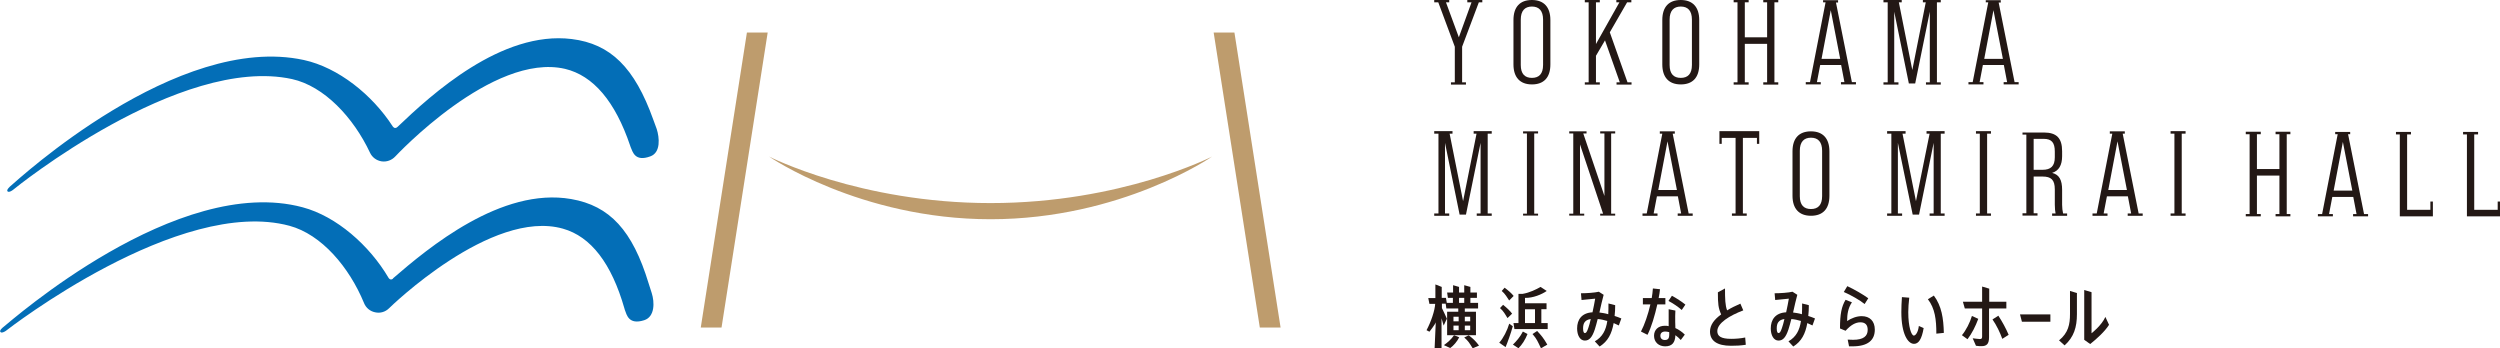<?xml version="1.0" encoding="UTF-8"?>
<svg xmlns="http://www.w3.org/2000/svg" id="b" viewBox="0 0 130 18.11">
  <g id="c">
    <g>
      <g>
        <path d="M39.99,8.14s4.72,3.26,11.52,3.26c6.8,0,11.52-3.26,11.52-3.26,0,0-4.72,2.42-11.52,2.42-6.8,0-11.52-2.42-11.52-2.42Z" style="fill:#be9c6d;"></path>
        <polygon points="37.52 17.03 39.92 1.69 38.84 1.69 36.44 17.03 37.52 17.03" style="fill:#be9c6d;"></polygon>
        <polygon points="66.59 17.03 64.19 1.69 63.11 1.69 65.51 17.03 66.59 17.03" style="fill:#be9c6d;"></polygon>
        <path d="M20.67,6.6c1.77-1.69,5.41-5.02,9.06-4.57,2.02,.25,3.27,1.48,4.24,4.19,0,0,.18,.49,.18,.49,.14,.44,.22,1.22-.33,1.42-.81,.3-.92-.24-1.03-.49l-.02-.06c-.78-2.31-1.92-3.65-3.39-4-3.76-.87-8.78,4.51-8.83,4.56-.18,.19-.44,.29-.71,.25-.26-.04-.49-.21-.6-.45-.86-1.83-2.38-3.46-4.06-3.83C9.36,2.85,.77,9.79,.68,9.87c-.06,.05-.22,.15-.29,.08-.07-.08,.14-.26,.14-.26,.39-.33,8.69-8,15.27-6.57,1.79,.39,3.56,1.81,4.62,3.45,0,0,.1,.17,.25,.03Z" style="fill:#036eb7;"></path>
        <path d="M20.43,14.48c1.85-1.6,5.64-4.76,9.27-4.13,2.01,.35,3.19,1.63,4.03,4.39,0,0,.16,.5,.16,.5,.15,.47,.17,1.23-.39,1.41-.81,.26-.91-.28-1.01-.54l-.02-.07c-.67-2.34-1.74-3.74-3.2-4.15-3.72-1.05-8.98,4.08-9.04,4.14-.19,.19-.46,.27-.72,.21-.26-.05-.48-.23-.58-.48-.77-1.87-2.21-3.57-3.88-4.02C9.31,10.2,.4,17.13,.31,17.2c-.07,.05-.23,.14-.29,.06-.07-.08,.15-.25,.15-.25,.4-.31,9.06-7.98,15.57-6.23,1.76,.47,3.47,1.98,4.46,3.66,0,0,.09,.18,.25,.04Z" style="fill:#036eb7;"></path>
      </g>
      <g>
        <path d="M78.7,3.35V1.04c0-.68,.34-1.04,.96-1.04s.96,.37,.96,1.04V3.35c0,.68-.34,1.04-.96,1.04s-.96-.37-.96-1.04Zm1.54,.02V1.02c0-.46-.21-.68-.58-.68s-.58,.22-.58,.68V3.38c0,.46,.21,.67,.58,.67s.58-.21,.58-.67Z" style="fill:#231815;"></path>
        <path d="M86.44,3.35V1.04c0-.68,.34-1.04,.96-1.04s.96,.37,.96,1.04V3.35c0,.68-.34,1.04-.96,1.04s-.96-.37-.96-1.04Zm1.54,.02V1.02c0-.46-.21-.68-.58-.68s-.58,.22-.58,.68V3.38c0,.46,.21,.67,.58,.67s.58-.21,.58-.67Z" style="fill:#231815;"></path>
        <polygon points="84.63 4.28 83.71 1.68 84.61 .12 84.83 .12 84.83 0 84.05 0 84.05 .12 84.21 .12 82.99 2.29 82.99 .12 83.19 .12 83.19 0 82.41 0 82.41 .12 82.61 .12 82.61 4.28 82.41 4.28 82.41 4.4 83.19 4.4 83.19 4.28 82.99 4.28 82.99 2.9 83.46 2.1 84.23 4.28 84.06 4.28 84.06 4.4 84.84 4.4 84.84 4.28 84.63 4.28" style="fill:#231815;"></polygon>
        <polygon points="100.72 4.28 100.72 .12 100.92 .12 100.92 0 99.99 0 99.99 .12 100.14 .12 99.44 3.64 98.74 .12 98.89 .12 98.89 0 97.94 0 97.94 .12 98.16 .12 98.16 4.28 97.94 4.28 97.94 4.4 98.72 4.4 98.72 4.28 98.5 4.28 98.5 .61 99.26 4.34 99.59 4.34 100.35 .61 100.35 4.28 100.15 4.28 100.15 4.4 100.92 4.4 100.92 4.28 100.72 4.28" style="fill:#231815;"></polygon>
        <polygon points="92.47 .12 92.47 0 91.69 0 91.69 .12 91.89 .12 91.89 1.94 90.73 1.94 90.73 .12 90.93 .12 90.93 0 90.15 0 90.15 .12 90.35 .12 90.35 4.28 90.15 4.28 90.15 4.4 90.93 4.4 90.93 4.28 90.73 4.28 90.73 2.28 91.89 2.28 91.89 4.28 91.69 4.28 91.69 4.4 92.47 4.4 92.47 4.28 92.27 4.28 92.27 .12 92.47 .12" style="fill:#231815;"></polygon>
        <polygon points="76.9 .12 77.08 .12 77.08 0 76.3 0 76.3 .12 76.52 .12 75.86 1.94 75.19 .12 75.36 .12 75.36 0 74.58 0 74.58 .12 74.79 .12 75.65 2.43 75.65 4.28 75.45 4.28 75.45 4.4 76.23 4.4 76.23 4.28 76.03 4.28 76.03 2.43 76.9 .12" style="fill:#231815;"></polygon>
        <path d="M96.3,4.28l-.83-4.15h.11v-.12h-.78V.12h.13l-.81,4.15h-.22v.12h.78v-.12h-.2l.17-.89h1.09l.17,.89h-.18v.12h.78v-.12h-.21Zm-1.58-1.22l.48-2.53,.49,2.53h-.97Z" style="fill:#231815;"></path>
        <path d="M104.76,4.28l-.83-4.15h.11v-.12h-.78V.12h.13l-.81,4.15h-.22v.12h.78v-.12h-.2l.17-.89h1.09l.17,.89h-.18v.12h.78v-.12h-.21Zm-1.58-1.22l.48-2.53,.49,2.53h-.97Z" style="fill:#231815;"></path>
      </g>
      <g>
        <g>
          <path d="M93.21,10.18v-2.31c0-.68,.34-1.04,.96-1.04s.96,.37,.96,1.04v2.31c0,.68-.34,1.04-.96,1.04s-.96-.37-.96-1.04Zm1.54,.02v-2.36c0-.46-.21-.68-.58-.68s-.58,.22-.58,.68v2.36c0,.46,.21,.67,.58,.67s.58-.21,.58-.67Z" style="fill:#231815;"></path>
          <polygon points="77.36 11.1 77.36 6.95 77.57 6.95 77.57 6.82 76.63 6.82 76.63 6.95 76.78 6.95 76.08 10.46 75.38 6.95 75.53 6.95 75.53 6.82 74.58 6.82 74.58 6.95 74.8 6.95 74.8 11.1 74.58 11.1 74.58 11.22 75.36 11.22 75.36 11.1 75.14 11.1 75.14 7.43 75.9 11.16 76.23 11.16 76.99 7.43 76.99 11.1 76.79 11.1 76.79 11.22 77.57 11.22 77.57 11.1 77.36 11.1" style="fill:#231815;"></polygon>
          <polygon points="101.12 6.95 101.12 6.82 100.18 6.82 100.18 6.95 100.34 6.95 99.63 10.46 98.93 6.95 99.09 6.95 99.09 6.82 98.13 6.82 98.13 6.95 98.35 6.95 98.35 11.1 98.13 11.1 98.13 11.22 98.91 11.22 98.91 11.1 98.69 11.1 98.69 7.43 99.46 11.16 99.79 11.16 100.55 7.43 100.55 11.1 100.34 11.1 100.34 11.22 101.12 11.22 101.12 11.1 100.92 11.1 100.92 6.95 101.12 6.95" style="fill:#231815;"></polygon>
          <polygon points="79.98 6.94 79.98 6.83 79.2 6.83 79.2 6.94 79.4 6.94 79.4 11.11 79.2 11.11 79.2 11.21 79.98 11.21 79.98 11.11 79.78 11.11 79.78 6.94 79.98 6.94" style="fill:#231815;"></polygon>
          <polygon points="103.53 6.95 103.53 6.82 102.75 6.82 102.75 6.95 102.95 6.95 102.95 11.1 102.75 11.1 102.75 11.22 103.53 11.22 103.53 11.1 103.33 11.1 103.33 6.95 103.53 6.95" style="fill:#231815;"></polygon>
          <polygon points="113.65 6.95 113.65 6.82 112.87 6.82 112.87 6.95 113.07 6.95 113.07 11.1 112.87 11.1 112.87 11.22 113.65 11.22 113.65 11.1 113.45 11.1 113.45 6.95 113.65 6.95" style="fill:#231815;"></polygon>
          <path d="M105.17,6.88v.12h.2v4.09h-.2v.12h.78v-.12h-.2v-1.91h.46c.45,0,.64,.17,.64,.67v.79c0,.22,.02,.35,.04,.46h-.18v.12h.78v-.12h-.21c-.03-.14-.05-.29-.05-.45v-.78c0-.51-.15-.79-.52-.88h0c.35-.11,.52-.4,.52-.87v-.26c0-.67-.28-.97-.95-.97h-1.11Zm1.04,1.95h-.46v-1.61h.52c.42,0,.58,.2,.58,.66v.3c0,.46-.21,.65-.64,.65Z" style="fill:#231815;"></path>
          <polygon points="89.41 6.82 89.41 7.48 89.53 7.48 89.53 7.17 90.25 7.17 90.25 11.1 90.06 11.1 90.06 11.22 90.83 11.22 90.83 11.1 90.63 11.1 90.63 7.17 91.36 7.17 91.36 7.48 91.48 7.48 91.48 6.82 89.41 6.82" style="fill:#231815;"></polygon>
          <polygon points="83.99 6.94 83.99 6.83 83.21 6.83 83.21 6.94 83.43 6.94 83.43 10.19 82.33 6.94 82.5 6.94 82.5 6.83 81.6 6.83 81.6 6.94 81.81 6.94 81.81 11.11 81.6 11.11 81.6 11.21 82.38 11.21 82.38 11.11 82.16 11.11 82.16 7.51 83.36 11.11 83.21 11.11 83.21 11.21 83.99 11.21 83.99 11.11 83.78 11.11 83.78 6.94 83.99 6.94" style="fill:#231815;"></polygon>
          <path d="M111.21,11.1l-.83-4.15h.11v-.12h-.78v.12h.13l-.81,4.15h-.22v.12h.78v-.12h-.2l.17-.89h1.09l.17,.89h-.18v.12h.78v-.12h-.21Zm-1.58-1.22l.48-2.53,.49,2.53h-.97Z" style="fill:#231815;"></path>
          <path d="M87.81,11.1l-.83-4.15h.11v-.12h-.78v.12h.13l-.81,4.15h-.22v.12h.78v-.12h-.2l.17-.89h1.09l.17,.89h-.18v.12h.78v-.12h-.21Zm-1.58-1.22l.48-2.53,.49,2.53h-.97Z" style="fill:#231815;"></path>
        </g>
        <g>
          <polygon points="119.1 6.98 119.1 6.85 118.33 6.85 118.33 6.98 118.53 6.98 118.53 8.79 117.36 8.79 117.36 6.98 117.56 6.98 117.56 6.85 116.78 6.85 116.78 6.98 116.98 6.98 116.98 11.13 116.78 11.13 116.78 11.25 117.56 11.25 117.56 11.13 117.36 11.13 117.36 9.13 118.53 9.13 118.53 11.13 118.33 11.13 118.33 11.25 119.1 11.25 119.1 11.13 118.91 11.13 118.91 6.98 119.1 6.98" style="fill:#231815;"></polygon>
          <polygon points="126.51 10.48 126.38 10.48 126.38 10.91 125.17 10.91 125.17 6.99 125.37 6.99 125.37 6.86 124.59 6.86 124.59 6.99 124.79 6.99 124.79 11.25 126.44 11.25 126.44 11.25 126.51 11.25 126.51 10.48" style="fill:#231815;"></polygon>
          <polygon points="130 10.48 129.88 10.48 129.88 10.91 128.66 10.91 128.66 6.99 128.86 6.99 128.86 6.86 128.08 6.86 128.08 6.99 128.28 6.99 128.28 11.25 129.94 11.25 129.94 11.25 130 11.25 130 10.48" style="fill:#231815;"></polygon>
          <path d="M122.93,11.13l-.83-4.15h.11v-.12h-.78v.12h.13l-.81,4.15h-.22v.12h.78v-.12h-.2l.17-.89h1.09l.17,.89h-.18v.12h.78v-.12h-.21Zm-1.58-1.22l.48-2.53,.49,2.53h-.97Z" style="fill:#231815;"></path>
        </g>
      </g>
      <g>
        <path d="M84.17,16.92c-.09-.04-.17-.08-.26-.12-.1,.56-.3,.95-.73,1.22l-.25-.27c.4-.23,.58-.58,.65-1.06-.17-.05-.34-.09-.5-.1-.05,.2-.1,.38-.15,.54-.14,.42-.29,.58-.52,.58-.25,0-.4-.28-.4-.63,0-.46,.24-.81,.8-.84,.05-.25,.11-.5,.14-.71-.17,.02-.47,.05-.71,.07l-.03-.35c.3,0,.72-.03,.93-.08l.25,.16c-.07,.24-.14,.58-.22,.92,.14,.02,.3,.04,.46,.09,.01-.17,.01-.36,.01-.56l.35,.09c0,.23-.01,.37-.03,.56,.12,.04,.24,.08,.35,.13l-.13,.36Zm-1.45-.33c-.3,.04-.4,.21-.4,.49,0,.17,.04,.24,.09,.24,.07,0,.11-.06,.18-.26,.04-.12,.09-.28,.13-.47Z" style="fill:#231815;"></path>
        <path d="M94.24,16.92c-.09-.04-.17-.08-.26-.12-.1,.56-.3,.95-.73,1.22l-.25-.27c.4-.23,.58-.58,.65-1.06-.17-.05-.34-.09-.5-.1-.05,.2-.1,.38-.15,.54-.14,.42-.29,.58-.52,.58-.25,0-.4-.28-.4-.63,0-.46,.24-.81,.8-.84,.05-.25,.11-.5,.14-.71-.17,.02-.47,.05-.71,.07l-.03-.35c.3,0,.72-.03,.93-.08l.25,.16c-.07,.24-.14,.58-.22,.92,.14,.02,.3,.04,.46,.09,.01-.17,.01-.36,.01-.56l.35,.09c0,.23-.01,.37-.03,.56,.12,.04,.24,.08,.35,.13l-.13,.36Zm-1.45-.33c-.3,.04-.4,.21-.4,.49,0,.17,.04,.24,.09,.24,.07,0,.11-.06,.18-.26,.04-.12,.09-.28,.13-.47Z" style="fill:#231815;"></path>
        <path d="M86.18,15.83c-.13,.58-.31,1.19-.51,1.58l-.34-.17c.19-.36,.37-.89,.49-1.41h-.39v-.33h.46c.03-.17,.05-.35,.06-.5l.37,.04c-.01,.14-.04,.3-.07,.46h.35v.33h-.42Zm.94,.31c0,.1-.01,.17-.01,.29,0,.2,0,.43,.01,.63,.18,.08,.35,.2,.49,.34l-.21,.28c-.09-.1-.18-.18-.28-.25-.01,.38-.17,.58-.53,.58-.33,0-.58-.21-.58-.55,0-.31,.22-.52,.56-.52,.07,0,.13,0,.2,.02,0-.17,0-.36,0-.52v-.36l.35,.07Zm-.33,1.13c-.07-.02-.14-.03-.2-.03-.16,0-.25,.08-.25,.22s.09,.22,.23,.22c.16,0,.23-.07,.23-.28v-.13Zm.66-1.15c-.16-.15-.47-.36-.69-.47l.18-.27c.23,.12,.53,.32,.7,.46l-.19,.28Z" style="fill:#231815;"></path>
        <path d="M90.77,17.93c-.26,.04-.5,.05-.76,.05-.72,0-1.09-.26-1.09-.74,0-.34,.22-.63,.58-.89-.15-.34-.17-.55-.17-1.15l.37-.2c0,.53,.01,.89,.11,1.14,.21-.13,.44-.24,.69-.35l.15,.35c-.71,.27-1.35,.66-1.35,1.08,0,.26,.19,.4,.72,.4,.23,0,.5-.02,.73-.07l.03,.37Z" style="fill:#231815;"></path>
        <path d="M96.04,16.7c.24-.16,.51-.26,.77-.26,.42,0,.68,.26,.68,.7,0,.55-.36,.87-1.16,.87-.04,0-.11,0-.18,0l-.07-.35c.09,0,.21,.01,.28,.01,.54,0,.76-.19,.76-.52,0-.26-.13-.39-.38-.39s-.5,.14-.77,.44l-.29-.12c0-.75,.08-1.14,.29-1.49l.33,.13c-.2,.3-.25,.62-.25,.98Zm-.16-1.52l.18-.3c.35,.16,.85,.45,1.09,.63l-.19,.3c-.21-.18-.73-.48-1.09-.63Z" style="fill:#231815;"></path>
        <path d="M99.28,15.49c-.03,.26-.05,.52-.05,.74,0,.77,.16,1.22,.29,1.22,.08,0,.22-.15,.26-.5l.25,.11c-.1,.59-.27,.82-.5,.82-.32,0-.66-.51-.66-1.65,0-.24,.01-.51,.03-.78l.38,.03Zm1.28-.12c.41,.55,.5,1.19,.52,1.94l-.39,.04c0-.73-.07-1.31-.44-1.79l.31-.19Z" style="fill:#231815;"></path>
        <path d="M102.87,16.58c-.14,.38-.33,.76-.56,1.06l-.29-.21c.21-.25,.42-.66,.52-1l.33,.15Zm.56-.53v1.49c0,.34-.12,.46-.39,.46-.09,0-.17,0-.29-.02l-.17-.39c.08,.01,.3,.04,.37,.04,.09,0,.12-.03,.12-.13v-1.46h-.9l-.1-.35h1v-.79l.37,.11v.68h.89v.35h-.89Zm.48,.36c.21,.32,.4,.67,.54,1l-.33,.21c-.12-.33-.29-.69-.51-1.01l.3-.19Z" style="fill:#231815;"></path>
        <path d="M106.62,16.35v.38h-1.48l-.1-.38h1.58Z" style="fill:#231815;"></path>
        <path d="M108,15.25v1.09c0,.66-.15,1.18-.64,1.62l-.29-.26c.48-.39,.57-.83,.57-1.37v-1.2l.37,.11Zm.76-.05v2.13s.52-.4,.72-.85l.19,.41c-.22,.35-.64,.73-.98,1l-.31-.22v-2.59l.37,.11Z" style="fill:#231815;"></path>
        <g>
          <path d="M75.09,17.95l.32,.15c.19-.14,.35-.33,.47-.56l-.27-.11c-.13,.2-.33,.38-.52,.51Z" style="fill:#231815;"></path>
          <path d="M75.24,16.58c-.06-.14-.16-.36-.26-.56v-.23h.26l-.05-.3h-.22v-.57l-.33-.13v.71h-.37l.06,.3h.3c-.02,.35-.21,.92-.45,1.37l.15,.08s.3-.38,.33-.49l-.06,1.35h.36v-1.56c.04,.14,.08,.27,.11,.38l.16-.34Z" style="fill:#231815;"></path>
          <path d="M76.38,17.43l-.24,.12c.22,.19,.27,.29,.44,.56l.33-.14c-.19-.25-.31-.36-.53-.53Z" style="fill:#231815;"></path>
          <path d="M76.77,16.21h-.6v-.17h.69v-.29h-.4v-.26h.34v-.28h-.34v-.29l-.32-.09v.38h-.27v-.29l-.31-.09v.38h-.31l.04,.28h.26v.26h-.38l.04,.29h.62v.17h-.58v1.22h1.5v-1.22Zm-.92,.96h-.27v-.24h.27v.24Zm0-.46h-.27v-.24h.27v.24Zm.29-.96h-.27v-.26h.27v.26Zm.31,1.42h-.28v-.24h.28v.24Zm0-.46h-.28v-.24h.28v.24Z" style="fill:#231815;"></path>
        </g>
        <g>
          <path d="M78.39,16.54c-.1-.16-.2-.36-.39-.52l.16-.17c.2,.16,.36,.31,.47,.46l-.24,.23Zm.27,.44c-.09,.34-.26,.81-.37,1.07l-.33-.23c.21-.23,.42-.64,.52-.99l.19,.14Zm-.18-1.35c-.1-.15-.21-.35-.39-.5l.15-.17c.2,.15,.36,.29,.47,.43l-.24,.24Zm.82,.14h1.12v.31h-.27v.72h.33v.31h-1.73l-.05-.31h.26v-1.52h.22c.36-.06,.7-.23,.93-.36l.32,.21c-.26,.18-.71,.37-1.13,.36m0,.59v.72h.52v-.72h-.52Z" style="fill:#231815;"></path>
          <path d="M78.66,17.91l.3,.2c.19-.19,.35-.44,.47-.74l-.24-.13c-.13,.26-.33,.5-.52,.68Z" style="fill:#231815;"></path>
          <path d="M79.93,17.21l-.24,.16c.22,.25,.27,.38,.44,.74l.33-.19c-.19-.33-.31-.48-.53-.71Z" style="fill:#231815;"></path>
        </g>
      </g>
    </g>
  </g>
</svg>
